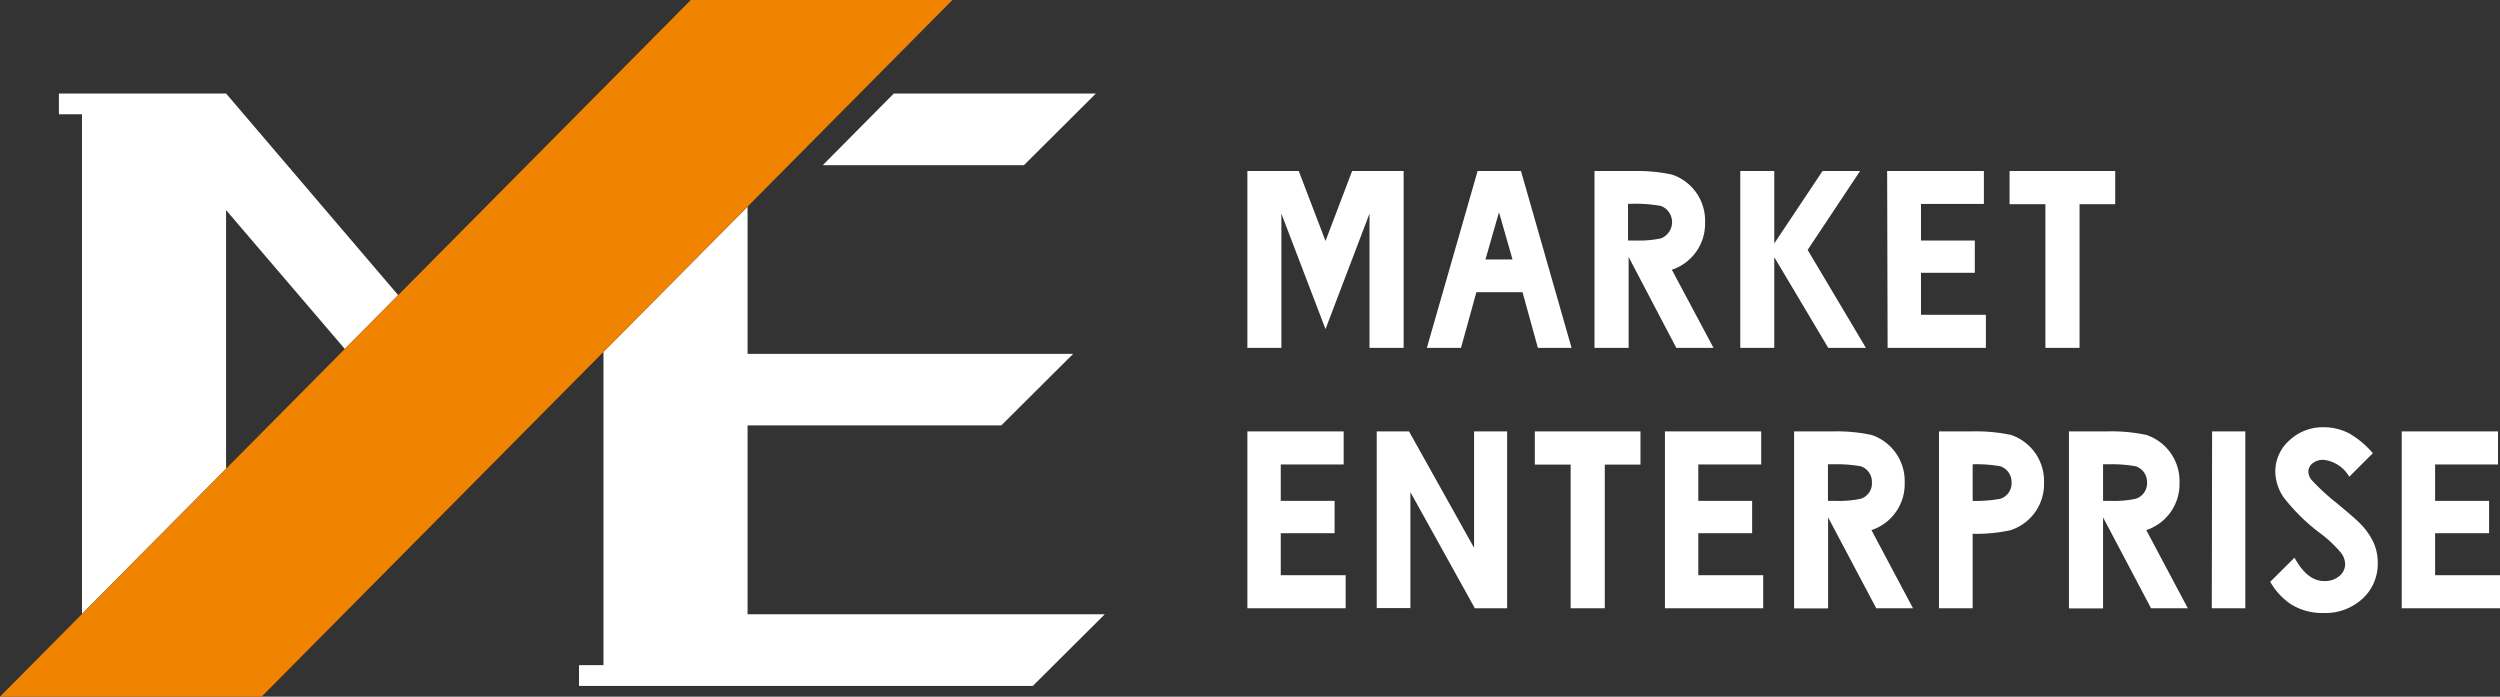 <svg xmlns="http://www.w3.org/2000/svg" viewBox="0 0 162.56 45.3"><rect x="0" y="0" width="162.56" height="45.3" fill="#333333" stroke="none"/><g data-name="レイヤー 2"><path d="M111.42 22.62l-2.71-5.08a3.15 3.15 0 002.16-3.09 3.15 3.15 0 00-2.16-3.1 10.87 10.87 0 00-2.47-.23h-2.56v11.5h2.22v-5.91l3.1 5.91zM108 15.5a6.82 6.82 0 01-1.59.14h-.55v-2.39h.33a9.29 9.29 0 011.81.14 1.13 1.13 0 010 2.11zm14.71-4.38H129v2.14h-4.09v2.38h3.5v2.1h-3.5v2.73h4.22v2.15h-6.39zM100 22.62h2.19l-3.29-11.5h-2.82l-3.3 11.5H95L96 19h3zm-3.41-5.75l.88-3.07.88 3.07zm-8.67-5.75l-1.73 4.55-1.74-4.55h-3.34v11.5h2.21v-8.73l2.87 7.51 2.86-7.51v8.73h2.22v-11.5h-3.35zm33.41 11.5l-3.79-6.37 3.41-5.13h-2.44l-3.14 4.71v-4.71h-2.21v11.5h2.21v-5.9l3.51 5.9h2.45zm9.34-11.5h6.87v2.16h-2.32v9.34H133v-9.34h-2.33zm.09 17.16a11 11 0 00-2.48-.23h-2.2v11.5h2.19v-4.84a10.38 10.38 0 002.48-.24 3.15 3.15 0 002.16-3.09 3.16 3.16 0 00-2.15-3.1zm-.68 4.15a8.51 8.51 0 01-1.81.14v-2.38a9 9 0 011.81.13 1.09 1.09 0 01.72 1.06 1.06 1.06 0 01-.72 1.05zm-5.69 7.12l-2.7-5.08a3.15 3.15 0 002.16-3.09 3.16 3.16 0 00-2.16-3.1 11 11 0 00-2.48-.23h-2.55v11.51h2.21v-5.92l3.13 5.91zM121 32.43a6.74 6.74 0 01-1.58.14h-.56v-2.38h.34a9 9 0 011.8.13 1.07 1.07 0 01.72 1.06 1.05 1.05 0 01-.72 1.05zm21.26 7.12l-2.7-5.08a3.15 3.15 0 002.16-3.09 3.16 3.16 0 00-2.16-3.1 10.87 10.87 0 00-2.47-.23h-2.56v11.51h2.22v-5.92l3.12 5.91zm-3.38-7.12a6.74 6.74 0 01-1.58.14h-.55v-2.38h.33a9 9 0 011.8.13 1.08 1.08 0 01.73 1.06 1.06 1.06 0 01-.73 1.05zM153.42 34c-.18-.19-.68-.63-1.52-1.32a14.4 14.4 0 01-1.6-1.48.87.87 0 01-.2-.55.67.67 0 01.27-.52 1.08 1.08 0 01.71-.23 2.22 2.22 0 011.68 1.1l1.53-1.53a5.8 5.8 0 00-1.54-1.29 3.61 3.61 0 00-1.64-.4 3.18 3.18 0 00-2.25.86 2.7 2.7 0 00-.91 2.05 3 3 0 00.55 1.66 12.32 12.32 0 002.43 2.37 8.1 8.1 0 011.27 1.2 1.24 1.24 0 01.29.78 1 1 0 01-.38.76 1.45 1.45 0 01-1 .32c-.72 0-1.36-.5-1.91-1.52l-1.58 1.57a4.33 4.33 0 001.3 1.43 3.81 3.81 0 002.14.6 3.58 3.58 0 002.55-.92 3.07 3.07 0 001-2.34 3.16 3.16 0 00-.28-1.34 4.39 4.39 0 00-.91-1.26zm-72.31-5.95h6.26v2.15h-4.09v2.37h3.5v2.1h-3.5v2.73h4.22v2.15h-6.39zm27.15 0h6.26v2.15h-4.09v2.37h3.5v2.1h-3.5v2.73h4.22v2.15h-6.39zm47.91 0h6.26v2.15h-4.09v2.37h3.51v2.1h-3.51v2.73h4.22v2.15h-6.39zm-66.65 0h2.1l4.23 7.57v-7.57H98v11.5h-2.1L91.71 32v7.54h-2.19zm54.32 0H146v11.5h-2.18zm-44.04 0h6.87v2.16h-2.32v9.34h-2.22v-9.34H99.8zM58.12 6.08l-4.62 4.66h13.08l4.68-4.66H58.12zm-9.51 33.86V27.66h16.5l4.67-4.65H48.61v-9.57l-9.37 9.44v20.37h-1.59v1.35h29.51l4.68-4.66H48.61zm-43.28-.02l9.37-9.44V13.66l7.72 9.03 3.47-3.5L14.7 6.08H3.83v1.35h1.5v32.49z" fill="#fff"/><path fill="#f08300" d="M61.93 0H44.92L0 45.3h17.01L61.93 0z"/></g></svg>